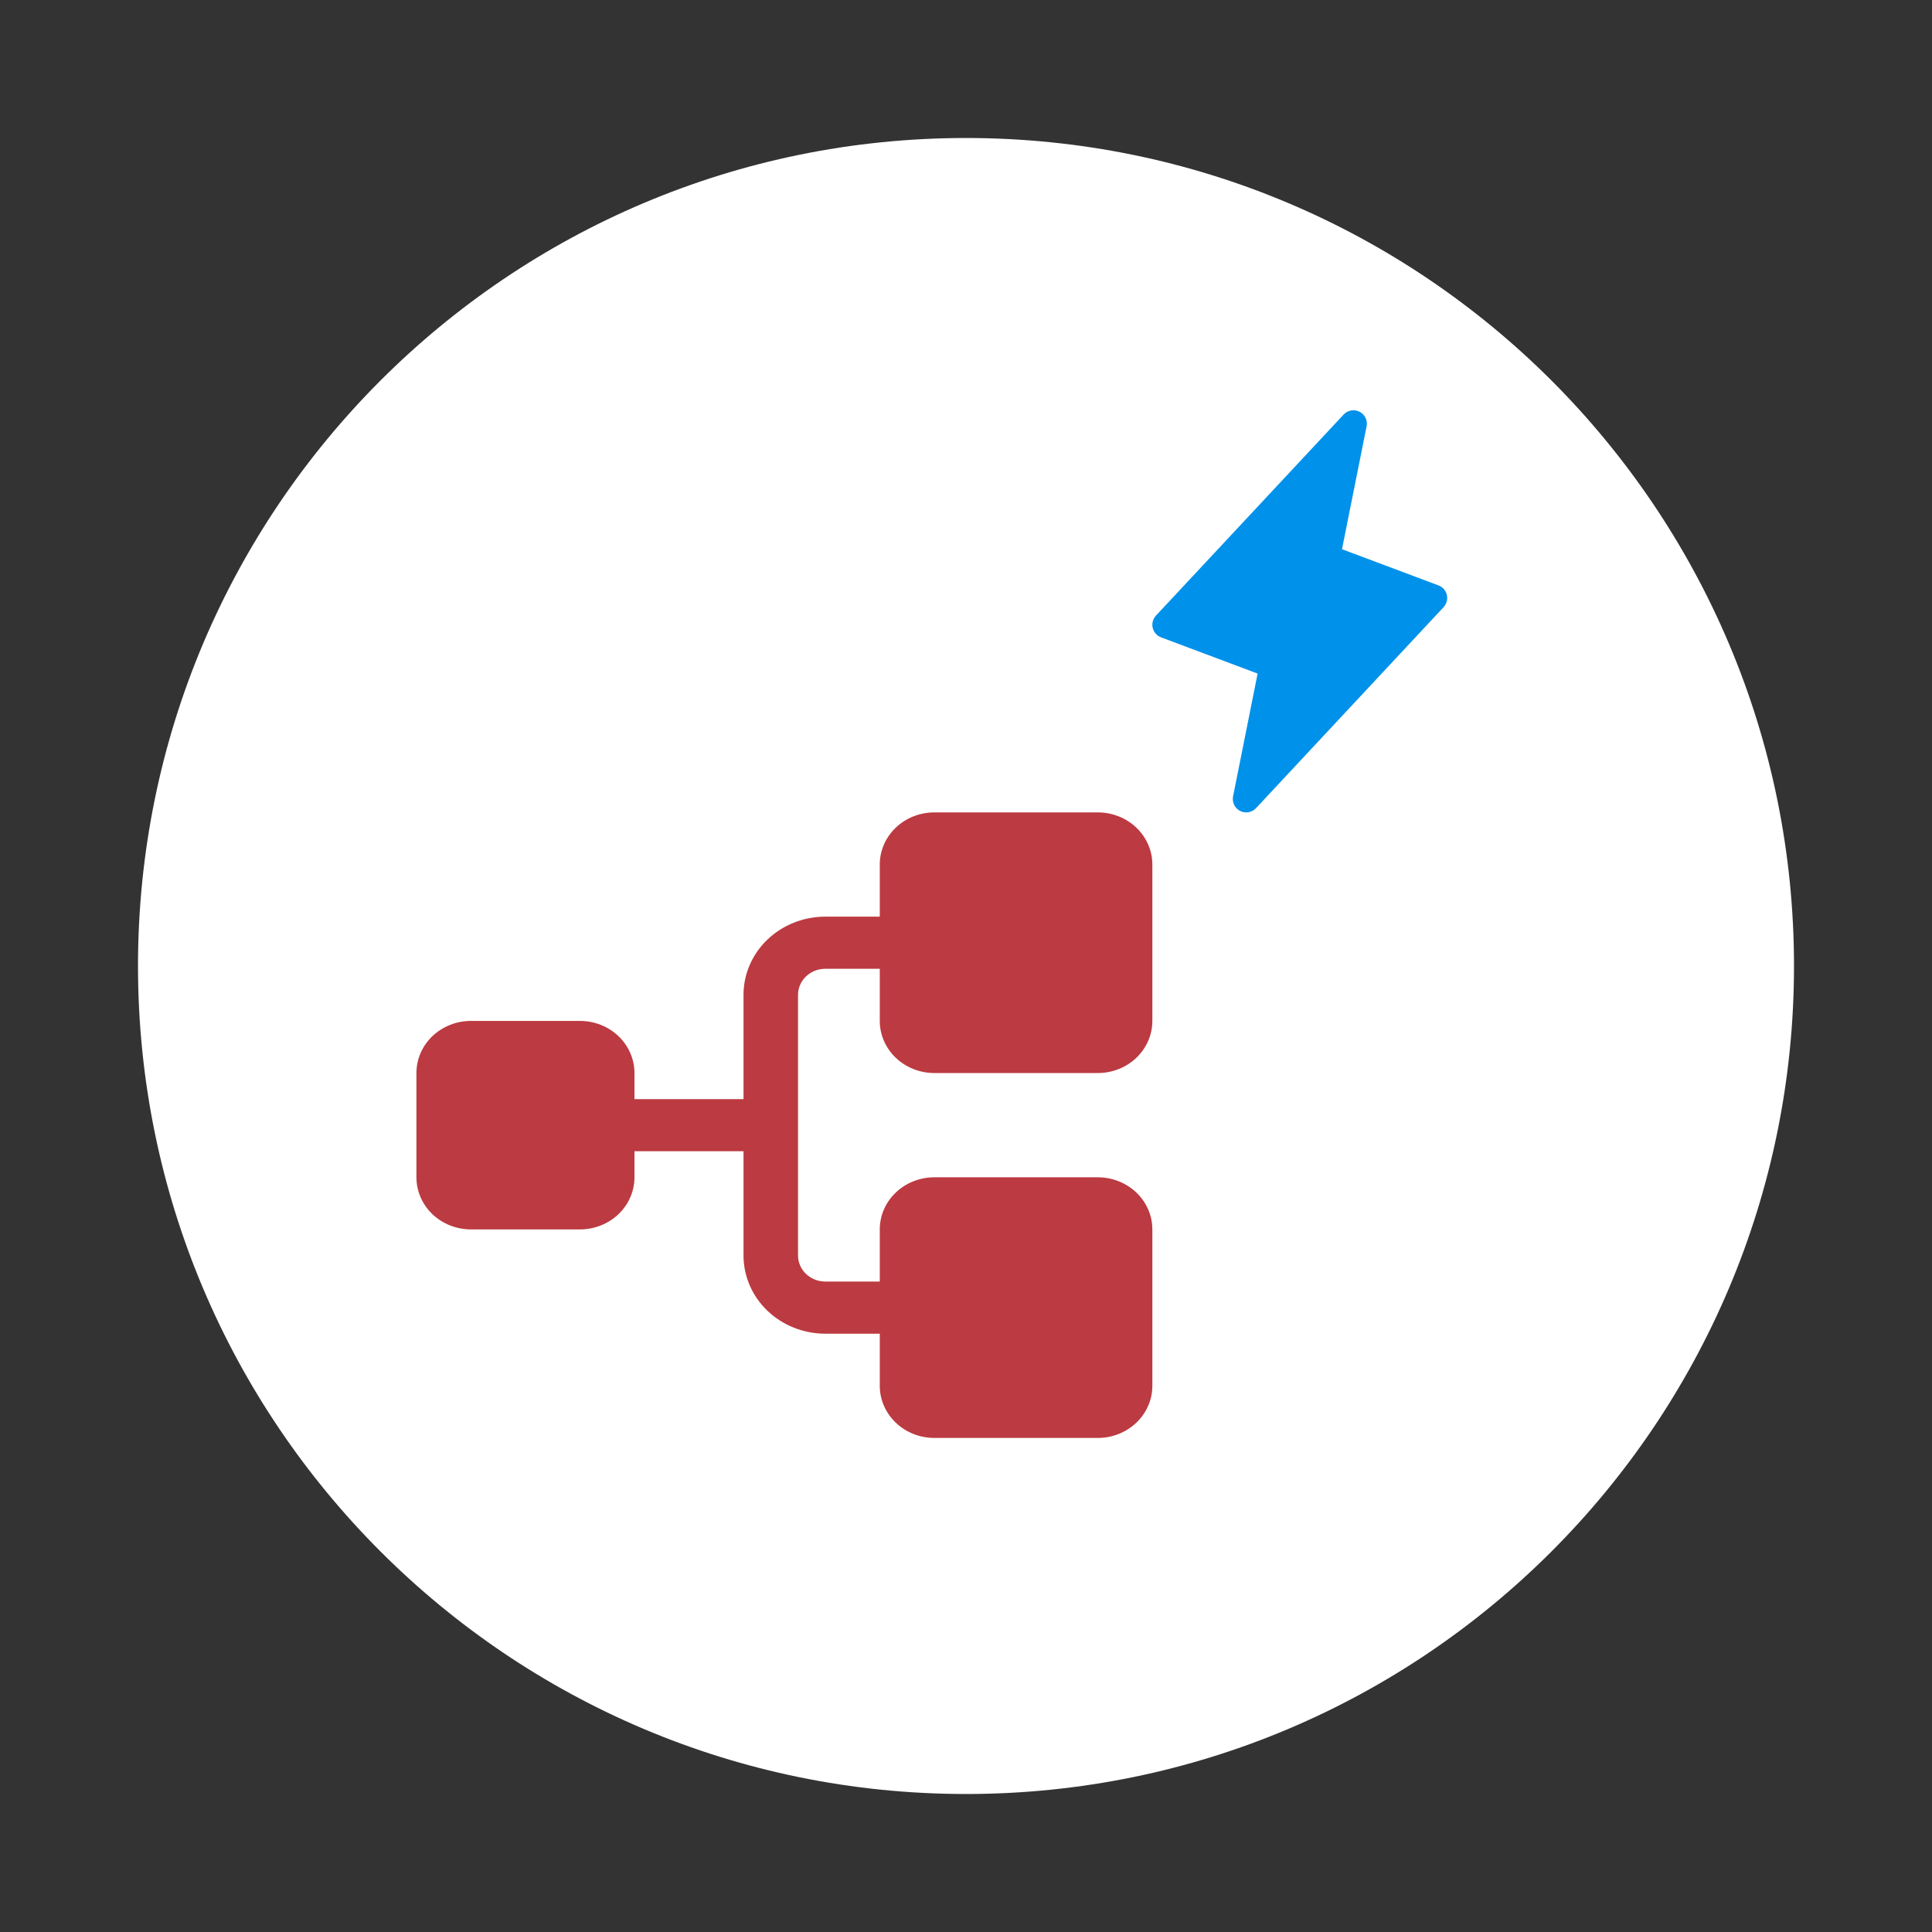 <svg xmlns="http://www.w3.org/2000/svg" width="70" height="70" viewBox="0 0 70 70" fill="none"><rect x="0" y="0" width="70" height="70" fill="#333333" stroke="none"/><path d="M65 35C65 18.431 51.569 5 35 5C18.431 5 5 18.431 5 35C5 51.569 18.431 65 35 65C51.569 65 65 51.569 65 35Z" fill="white"></path><path d="M31.876 36.99V35.101H29.901C29.639 35.101 29.388 35.2 29.203 35.378C29.018 35.555 28.914 35.795 28.914 36.045V45.489C28.914 45.739 29.018 45.979 29.203 46.156C29.388 46.333 29.639 46.433 29.901 46.433H31.876V44.544C31.876 44.043 32.084 43.563 32.455 43.209C32.825 42.855 33.328 42.656 33.852 42.656H39.777C40.301 42.656 40.803 42.855 41.173 43.209C41.544 43.563 41.752 44.043 41.752 44.544V50.21C41.752 50.711 41.544 51.191 41.173 51.546C40.803 51.9 40.301 52.099 39.777 52.099H33.852C33.328 52.099 32.825 51.9 32.455 51.546C32.084 51.191 31.876 50.711 31.876 50.21V48.322H29.901C29.116 48.322 28.362 48.023 27.806 47.492C27.251 46.96 26.939 46.24 26.939 45.489V41.711H22.988V42.656C22.988 43.156 22.78 43.637 22.41 43.991C22.039 44.345 21.537 44.544 21.013 44.544H17.063C16.539 44.544 16.037 44.345 15.666 43.991C15.296 43.637 15.088 43.156 15.088 42.656V38.878C15.088 38.377 15.296 37.897 15.666 37.543C16.037 37.189 16.539 36.99 17.063 36.99H21.013C21.537 36.99 22.039 37.189 22.41 37.543C22.78 37.897 22.988 38.377 22.988 38.878V39.823H26.939V36.045C26.939 35.294 27.251 34.573 27.806 34.042C28.362 33.511 29.116 33.212 29.901 33.212H31.876V31.324C31.876 30.823 32.084 30.342 32.455 29.988C32.825 29.634 33.328 29.435 33.852 29.435H39.777C40.301 29.435 40.803 29.634 41.173 29.988C41.544 30.342 41.752 30.823 41.752 31.324V36.99C41.752 37.49 41.544 37.971 41.173 38.325C40.803 38.679 40.301 38.878 39.777 38.878H33.852C33.328 38.878 32.825 38.679 32.455 38.325C32.084 37.971 31.876 37.49 31.876 36.99Z" fill="#BC3A41"></path><path d="M52.306 21.997L45.507 29.282C45.435 29.358 45.34 29.41 45.236 29.428C45.132 29.446 45.025 29.43 44.931 29.382C44.838 29.334 44.762 29.257 44.716 29.162C44.67 29.067 44.656 28.96 44.676 28.857L45.566 24.405L42.067 23.092C41.992 23.064 41.925 23.017 41.872 22.957C41.819 22.897 41.782 22.824 41.764 22.746C41.746 22.668 41.748 22.586 41.769 22.509C41.79 22.432 41.83 22.361 41.885 22.302L48.684 15.018C48.756 14.941 48.851 14.89 48.955 14.872C49.059 14.854 49.166 14.87 49.26 14.918C49.353 14.966 49.429 15.043 49.475 15.138C49.521 15.232 49.535 15.34 49.515 15.443L48.623 19.899L52.121 21.211C52.196 21.239 52.262 21.286 52.315 21.346C52.367 21.406 52.404 21.478 52.422 21.555C52.44 21.633 52.438 21.714 52.418 21.791C52.397 21.868 52.358 21.939 52.303 21.997H52.306Z" fill="#0091EA"></path></svg>